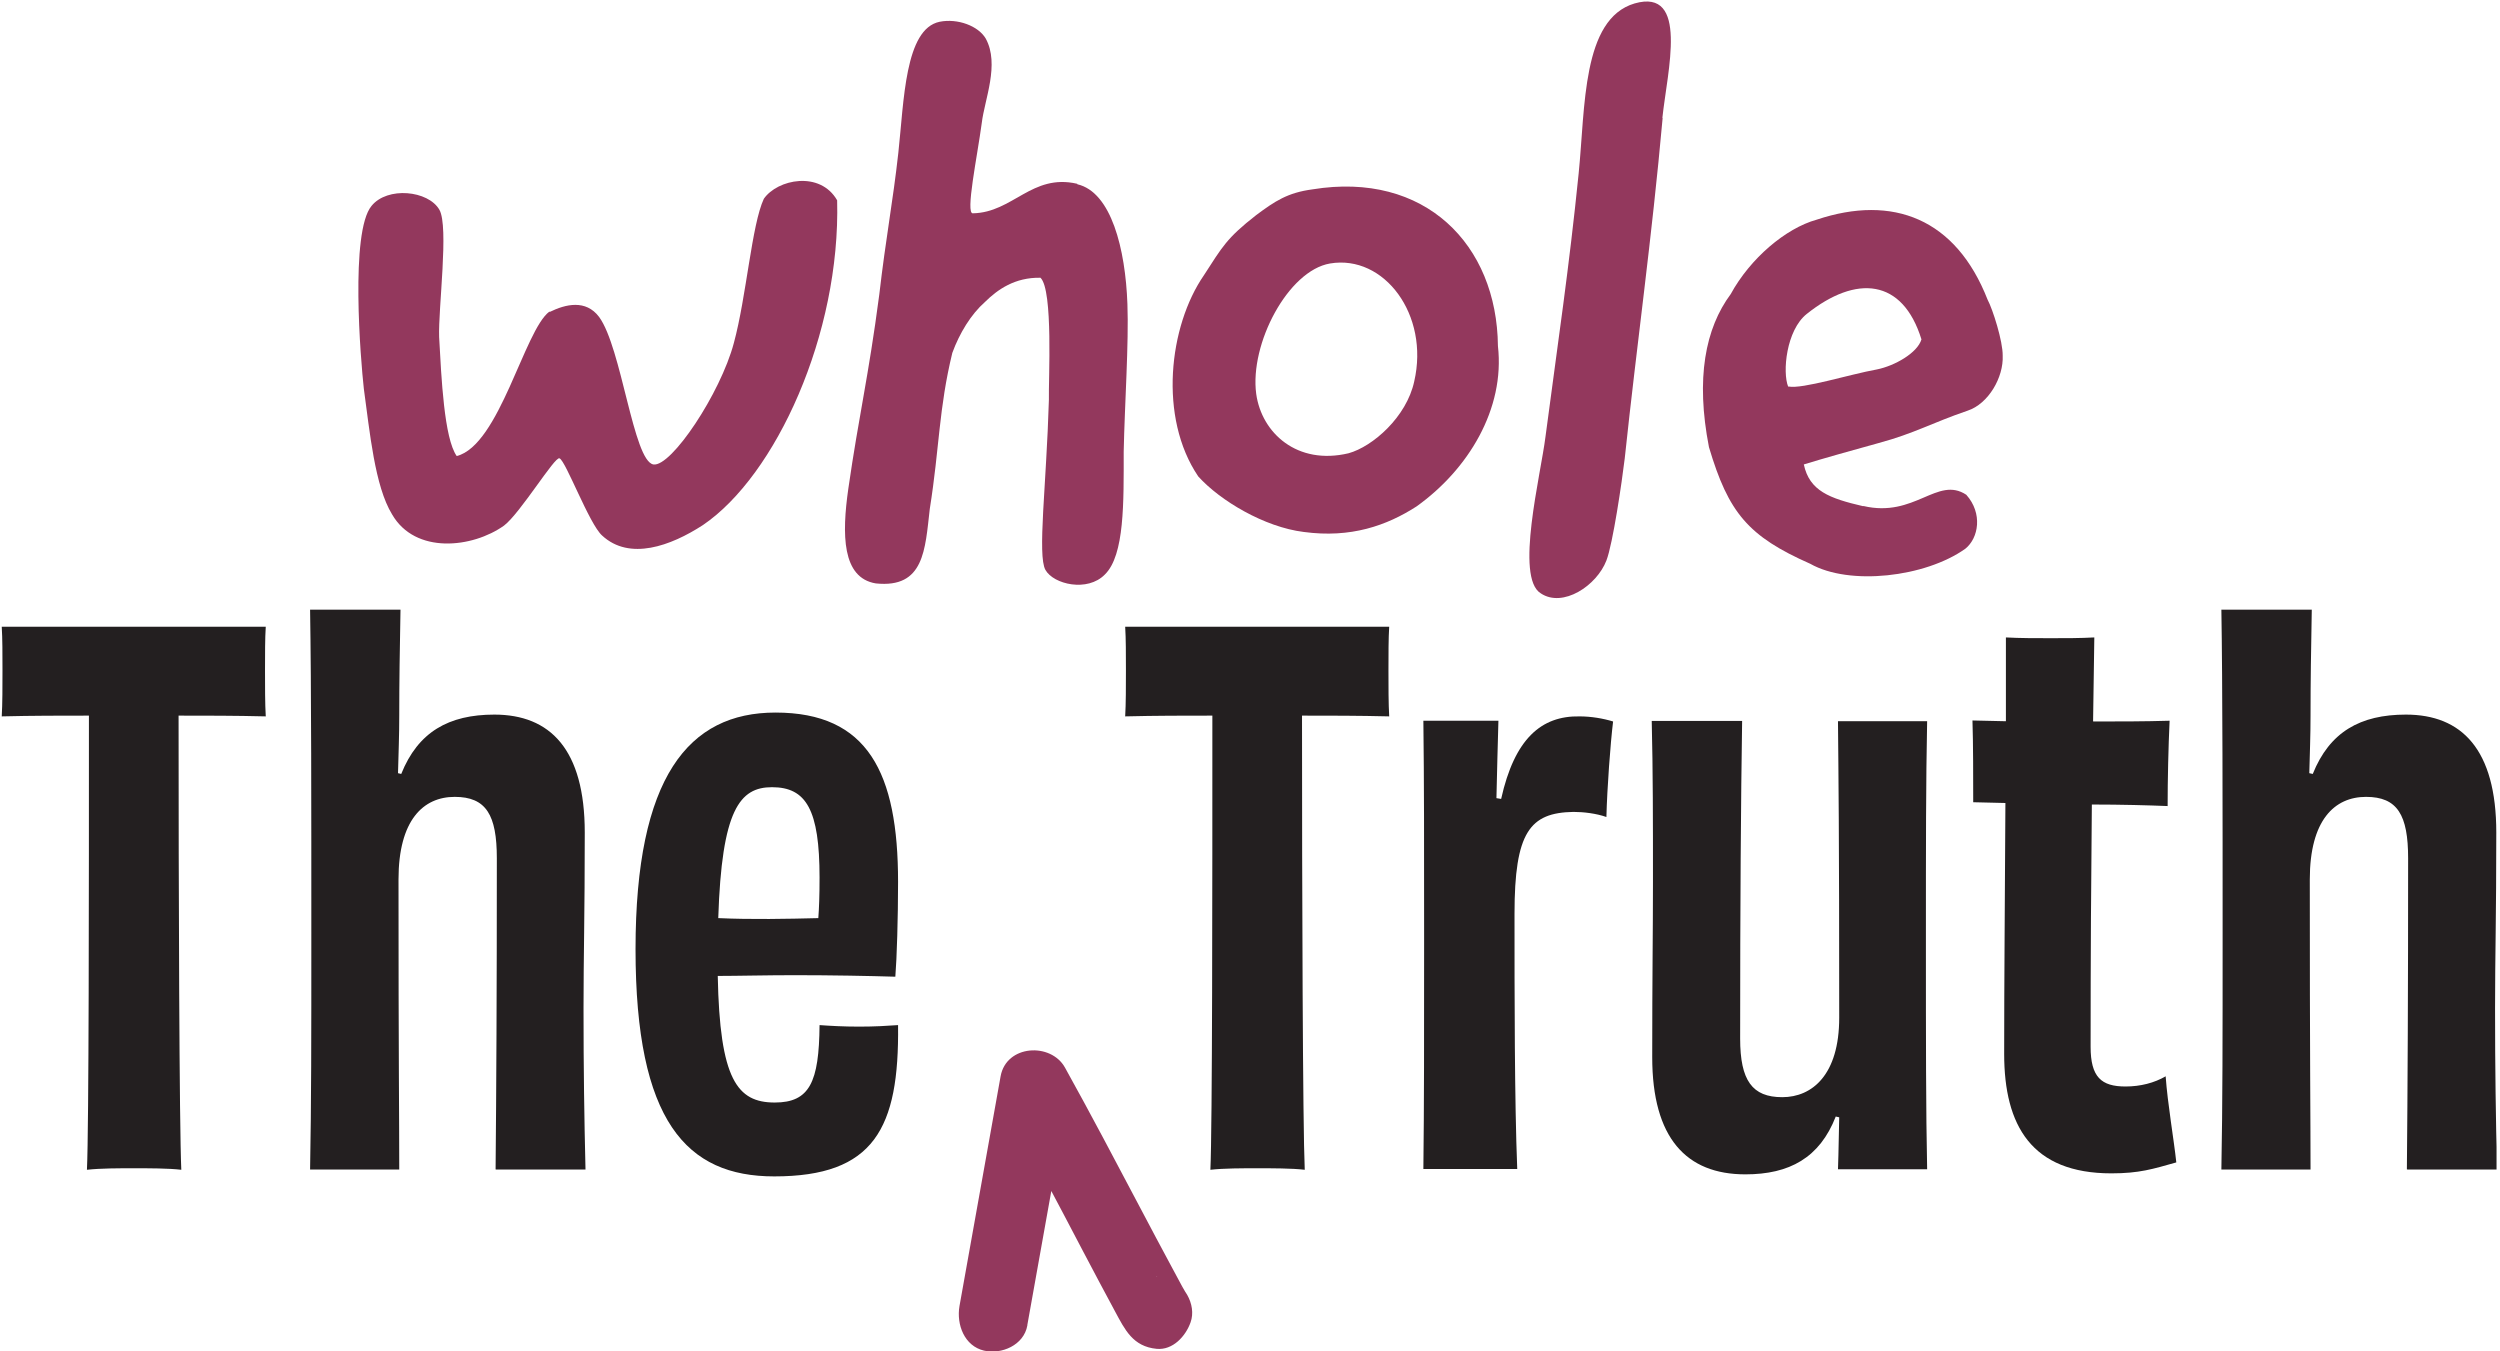 <svg xmlns="http://www.w3.org/2000/svg" fill="none" viewBox="0 0 616 333" height="333" width="616">
<g clip-path="url(#clip0_37453_8090)">
<path fill="#231F20" d="M65.483 154.426C65.3 157.124 65.3 161.392 65.3 165.283C65.3 168.861 65.3 173.505 65.483 176.518C58.038 176.329 50.654 176.329 44.002 176.329C44.002 219.259 44.185 277.753 44.673 288.234C41.56 287.857 36.434 287.857 32.956 287.857C29.477 287.857 24.717 287.857 21.422 288.234C21.91 277.878 21.91 219.259 21.91 176.329C15.319 176.329 7.874 176.329 0.429 176.518C0.612 173.505 0.612 168.861 0.612 165.283C0.612 161.392 0.612 157.25 0.429 154.426H65.483Z"></path>
<path fill="#231F20" d="M122.115 288.107C122.298 268.651 122.42 244.236 122.42 211.475C122.42 200.805 119.796 196.349 112.046 196.349C104.296 196.349 98.193 202.06 98.193 216.684C98.193 262.5 98.376 274.801 98.376 288.17H76.406C76.712 271.601 76.712 256.287 76.712 230.052C76.712 199.55 76.712 168.922 76.406 150.219H98.681C98.498 160.386 98.376 167.855 98.376 176.265C98.376 181.412 98.193 185.554 98.071 190.512L98.864 190.7C103.014 180.345 110.581 176.077 121.81 176.077C135.541 176.077 144.085 184.613 144.085 205.136C144.085 225.659 143.78 235.638 143.78 248.441C143.78 263.442 143.963 275.555 144.268 288.17H122.176L122.115 288.107Z"></path>
<path fill="#231F20" d="M190.77 289.865C169.167 289.865 156.596 276.308 156.596 233.881C156.596 191.454 169.655 175.575 191.076 175.575C213.838 175.575 221.284 190.387 221.284 217.312C221.284 226.036 220.979 236.203 220.612 240.66C214.51 240.471 204.929 240.283 195.836 240.283C188.757 240.283 181.8 240.471 176.856 240.471C177.345 265.953 181.617 271.664 190.893 271.664C199.497 271.664 201.816 266.643 201.938 252.584C204.562 252.773 207.858 252.961 211.703 252.961C215.547 252.961 218.66 252.773 221.284 252.584C221.589 278.066 215.364 289.865 190.77 289.865ZM177.04 226.224C185.156 226.601 194.066 226.413 201.633 226.224C201.816 223.902 201.938 220.701 201.938 216.245C201.938 199.488 198.643 193.965 190.221 193.965C182.288 193.965 177.833 199.488 176.979 226.224H177.04Z"></path>
<path fill="#231F20" d="M342.299 154.426C342.116 157.124 342.116 161.392 342.116 165.283C342.116 168.861 342.116 173.505 342.299 176.518C334.853 176.329 327.469 176.329 320.817 176.329C320.817 219.259 321 277.753 321.489 288.234C318.376 287.857 313.25 287.857 309.772 287.857C306.293 287.857 301.533 287.857 298.238 288.234C298.726 277.878 298.726 219.259 298.726 176.329C292.135 176.329 284.69 176.329 277.245 176.518C277.428 173.505 277.428 168.861 277.428 165.283C277.428 161.392 277.428 157.25 277.245 154.426H342.299Z"></path>
<path fill="#231F20" d="M369.882 196.854C373.177 182.042 379.768 176.33 389.227 176.519C392.034 176.519 395.024 177.021 397.465 177.774C396.794 183.297 396.001 194.155 395.818 201.31C393.316 200.431 390.203 200.054 387.701 200.054C376.961 200.243 373.177 205.013 373.177 225.159C373.177 245.306 373.177 271.289 373.848 288.047H350.719C350.902 272.544 350.902 255.599 350.902 231.561C350.902 207.523 350.902 192.9 350.719 177.586H369.21C369.027 183.297 368.905 189.385 368.722 196.665L369.882 196.854Z"></path>
<path fill="#231F20" d="M474.848 177.582C474.543 193.084 474.543 207.52 474.543 232.122C474.543 256.725 474.543 273.483 474.848 288.106H452.878C453.061 283.085 453.061 279.57 453.183 275.303L452.329 275.114C448.362 285.282 440.917 289.361 430.054 289.361C415.53 289.361 407.108 280.449 407.108 260.491C407.108 240.533 407.291 229.863 407.291 217.185C407.291 202.373 407.291 190.072 406.986 177.645H429.261C428.956 197.101 428.773 222.896 428.773 255.909C428.773 266.265 431.763 270.344 439.147 270.344C446.531 270.344 453.183 264.821 453.183 250.763C453.183 204.444 453 191.076 452.878 177.708H474.848V177.582Z"></path>
<path fill="#231F20" d="M515.797 177.775C522.083 177.775 528.491 177.775 534.593 177.587C534.288 183.988 534.105 192.21 534.105 198.612C529.467 198.424 522.693 198.235 515.431 198.235C515.248 216.06 515.126 236.018 515.126 257.922C515.126 265.391 517.75 267.713 523.731 267.713C527.392 267.713 530.81 266.834 533.617 265.202C534.105 271.981 535.631 280.705 536.241 286.416C530.444 288.048 527.148 289.115 520.252 289.115C500.602 289.115 493.828 277.378 493.828 259.679C493.828 241.98 494.011 220.83 494.133 197.859L486.2 197.67C486.2 191.771 486.2 183.235 486.016 177.524L494.255 177.712V157.063C497.55 157.252 501.7 157.252 505.301 157.252C508.901 157.252 512.746 157.252 516.041 157.063L515.736 177.712L515.797 177.775Z"></path>
<path fill="#231F20" d="M593.056 288.107C593.24 268.651 593.362 244.236 593.362 211.475C593.362 200.805 590.737 196.349 582.987 196.349C575.237 196.349 569.134 202.06 569.134 216.684C569.134 262.5 569.317 274.801 569.317 288.17H547.348C547.653 271.601 547.653 256.287 547.653 230.052C547.653 199.55 547.653 168.922 547.348 150.219H569.622C569.439 160.386 569.317 167.855 569.317 176.265C569.317 181.412 569.134 185.554 569.012 190.512L569.866 190.7C574.016 180.345 581.583 176.077 592.812 176.077C606.543 176.077 615.087 184.613 615.087 205.136C615.087 225.659 614.782 235.638 614.782 248.441C614.782 263.442 614.965 275.555 615.27 288.17H593.178L593.056 288.107Z"></path>
<path fill="#93385D" d="M253.14 326.453C256.496 307.562 259.914 288.671 263.27 269.842L247.403 271.976C254.116 284.026 260.524 296.202 266.932 308.441C269.495 313.336 272.119 318.232 274.743 323.127C277.184 327.646 279.137 331.788 284.995 332.353C288.962 332.73 292.136 329.278 293.356 325.826C294.943 321.432 291.586 315.847 287.314 314.842C282.432 313.713 278.283 316.349 276.635 321.056C279.442 318.859 282.188 316.725 284.995 314.529C287.07 315.407 289.084 316.286 291.159 317.165C291.281 317.29 292.746 319.675 292.075 318.357C291.83 317.918 291.525 317.416 291.281 316.976C290.427 315.407 289.572 313.838 288.718 312.206C286.094 307.374 283.531 302.478 280.968 297.646C274.865 286.097 268.762 274.486 262.416 263.064C258.937 256.788 247.952 257.415 246.549 265.198C243.192 284.089 239.775 302.98 236.418 321.809C235.625 326.391 237.639 331.663 242.46 332.792C246.732 333.797 252.285 331.474 253.14 326.579V326.453Z"></path>
<path fill="#93385D" d="M135.482 76.848C139.326 74.965 144.331 73.71 147.626 78.103C153.179 85.697 156.048 113.564 160.991 114.442C165.385 115.133 177.529 96.932 180.824 84.505C183.937 73.019 185.218 55.383 188.209 48.982C191.565 44.149 202.062 42.015 206.272 49.358C207.127 82.308 191.138 117.204 173.196 129.38C165.263 134.526 155.132 138.229 148.358 131.953C145.185 129.129 139.388 113.501 137.862 112.936C136.763 112.308 128.22 126.43 124.192 129.505C116.442 135.028 102.344 136.66 96.608 126.744C92.336 119.777 91.116 106.409 89.651 95.802C88.858 88.71 86.234 57.141 91.543 50.739C95.448 45.906 105.518 46.91 108.264 51.68C110.644 55.823 107.959 75.969 108.203 83.061C108.752 93.041 109.424 107.978 112.536 112.371C123.093 109.672 129.196 81.367 135.36 76.785L135.482 76.848Z"></path>
<path fill="#93385D" d="M265.467 45.404C273.828 47.35 277.306 61.346 277.795 74.902C278.161 84.505 277.123 99.568 276.879 111.304C276.879 123.668 277.123 136.785 272.241 141.555C267.969 145.949 259.609 144.003 257.595 140.426C255.581 136.848 257.839 119.463 258.449 98.501C258.327 93.793 259.548 71.45 256.374 68.438C250.089 68.312 245.817 71.325 242.704 74.4C239.226 77.475 236.419 82.12 234.649 86.953C231.292 100.823 231.537 109.986 229.095 125.426C227.936 135.405 227.753 145.007 215.792 143.752C207.431 142.371 207.431 131.639 209.018 120.467C211.703 101.89 213.961 93.103 216.646 72.643C218.294 58.396 220.003 49.797 221.345 37.684C222.749 24.944 222.932 7.119 231.537 5.362C235.93 4.483 241.057 6.366 242.887 9.504C246.366 15.843 242.582 24.567 241.911 30.278C240.813 38.5 237.822 52.747 239.714 52.559C249.6 52.371 254.238 42.705 265.406 45.279L265.467 45.404Z"></path>
<path fill="#93385D" d="M369.091 85.259C370.861 100.761 361.768 115.699 349.014 124.799C341.69 129.506 332.842 132.644 321.247 131.075C311.543 129.883 300.62 123.355 295.249 117.393C285.424 102.895 287.987 80.364 296.653 67.811C301.169 60.845 302.206 58.711 309.53 52.999C314.168 49.547 317.28 47.476 323.383 46.66C351.089 42.142 368.847 60.217 369.091 85.259ZM332.292 111.682C338.212 110.05 346.573 102.77 348.464 93.983C352.248 77.602 341.08 62.665 327.715 64.924C317.402 66.681 307.882 84.694 309.53 97.058C310.872 106.724 319.66 114.694 332.292 111.682Z"></path>
<path fill="#93385D" d="M409.673 29.086C406.988 59.023 403.387 84.191 400.336 112.936C399.664 118.585 397.407 134.024 395.82 138.104C393.44 144.317 385.079 149.84 379.648 146.2C373.24 142.309 379.648 117.016 380.807 107.601C383.981 83.563 386.605 66.178 388.985 42.705C390.633 26.45 389.778 4.672 402.777 0.843C416.203 -2.985 410.832 17.475 409.612 29.023L409.673 29.086Z"></path>
<path fill="#93385D" d="M459.105 124.671C471.799 127.683 477.352 117.202 484.492 121.909C488.581 126.491 487.544 132.579 484.248 135.215C474.362 142.244 455.688 144.378 446.046 138.918C430.728 132.139 425.907 126.365 421.086 110.173C417.79 93.227 420.17 80.925 426.456 72.453C431.216 63.729 439.943 56.26 447.632 54.126C466.428 47.85 481.929 53.875 489.74 73.833C491.022 76.218 493.524 84.126 493.463 87.641C493.707 92.913 489.985 99.503 484.797 101.198C476.132 104.147 471.738 106.783 462.889 109.168C456.969 110.8 449.097 112.997 444.459 114.44C445.863 120.968 450.745 122.788 459.105 124.733V124.671ZM440.675 95.235C444.093 95.926 455.81 92.223 462.462 91.03C466.856 90.151 472.47 86.951 473.446 83.624C468.808 68.624 457.396 67.62 445.191 77.348C440.126 81.365 439.15 91.721 440.614 95.298L440.675 95.235Z"></path>
</g>
<defs>
<clipPath id="clip0_37453_8090">
<rect transform="translate(0.429 0.469)" fill="white" height="332.45" width="614.719"></rect>
</clipPath>
</defs>
</svg>
